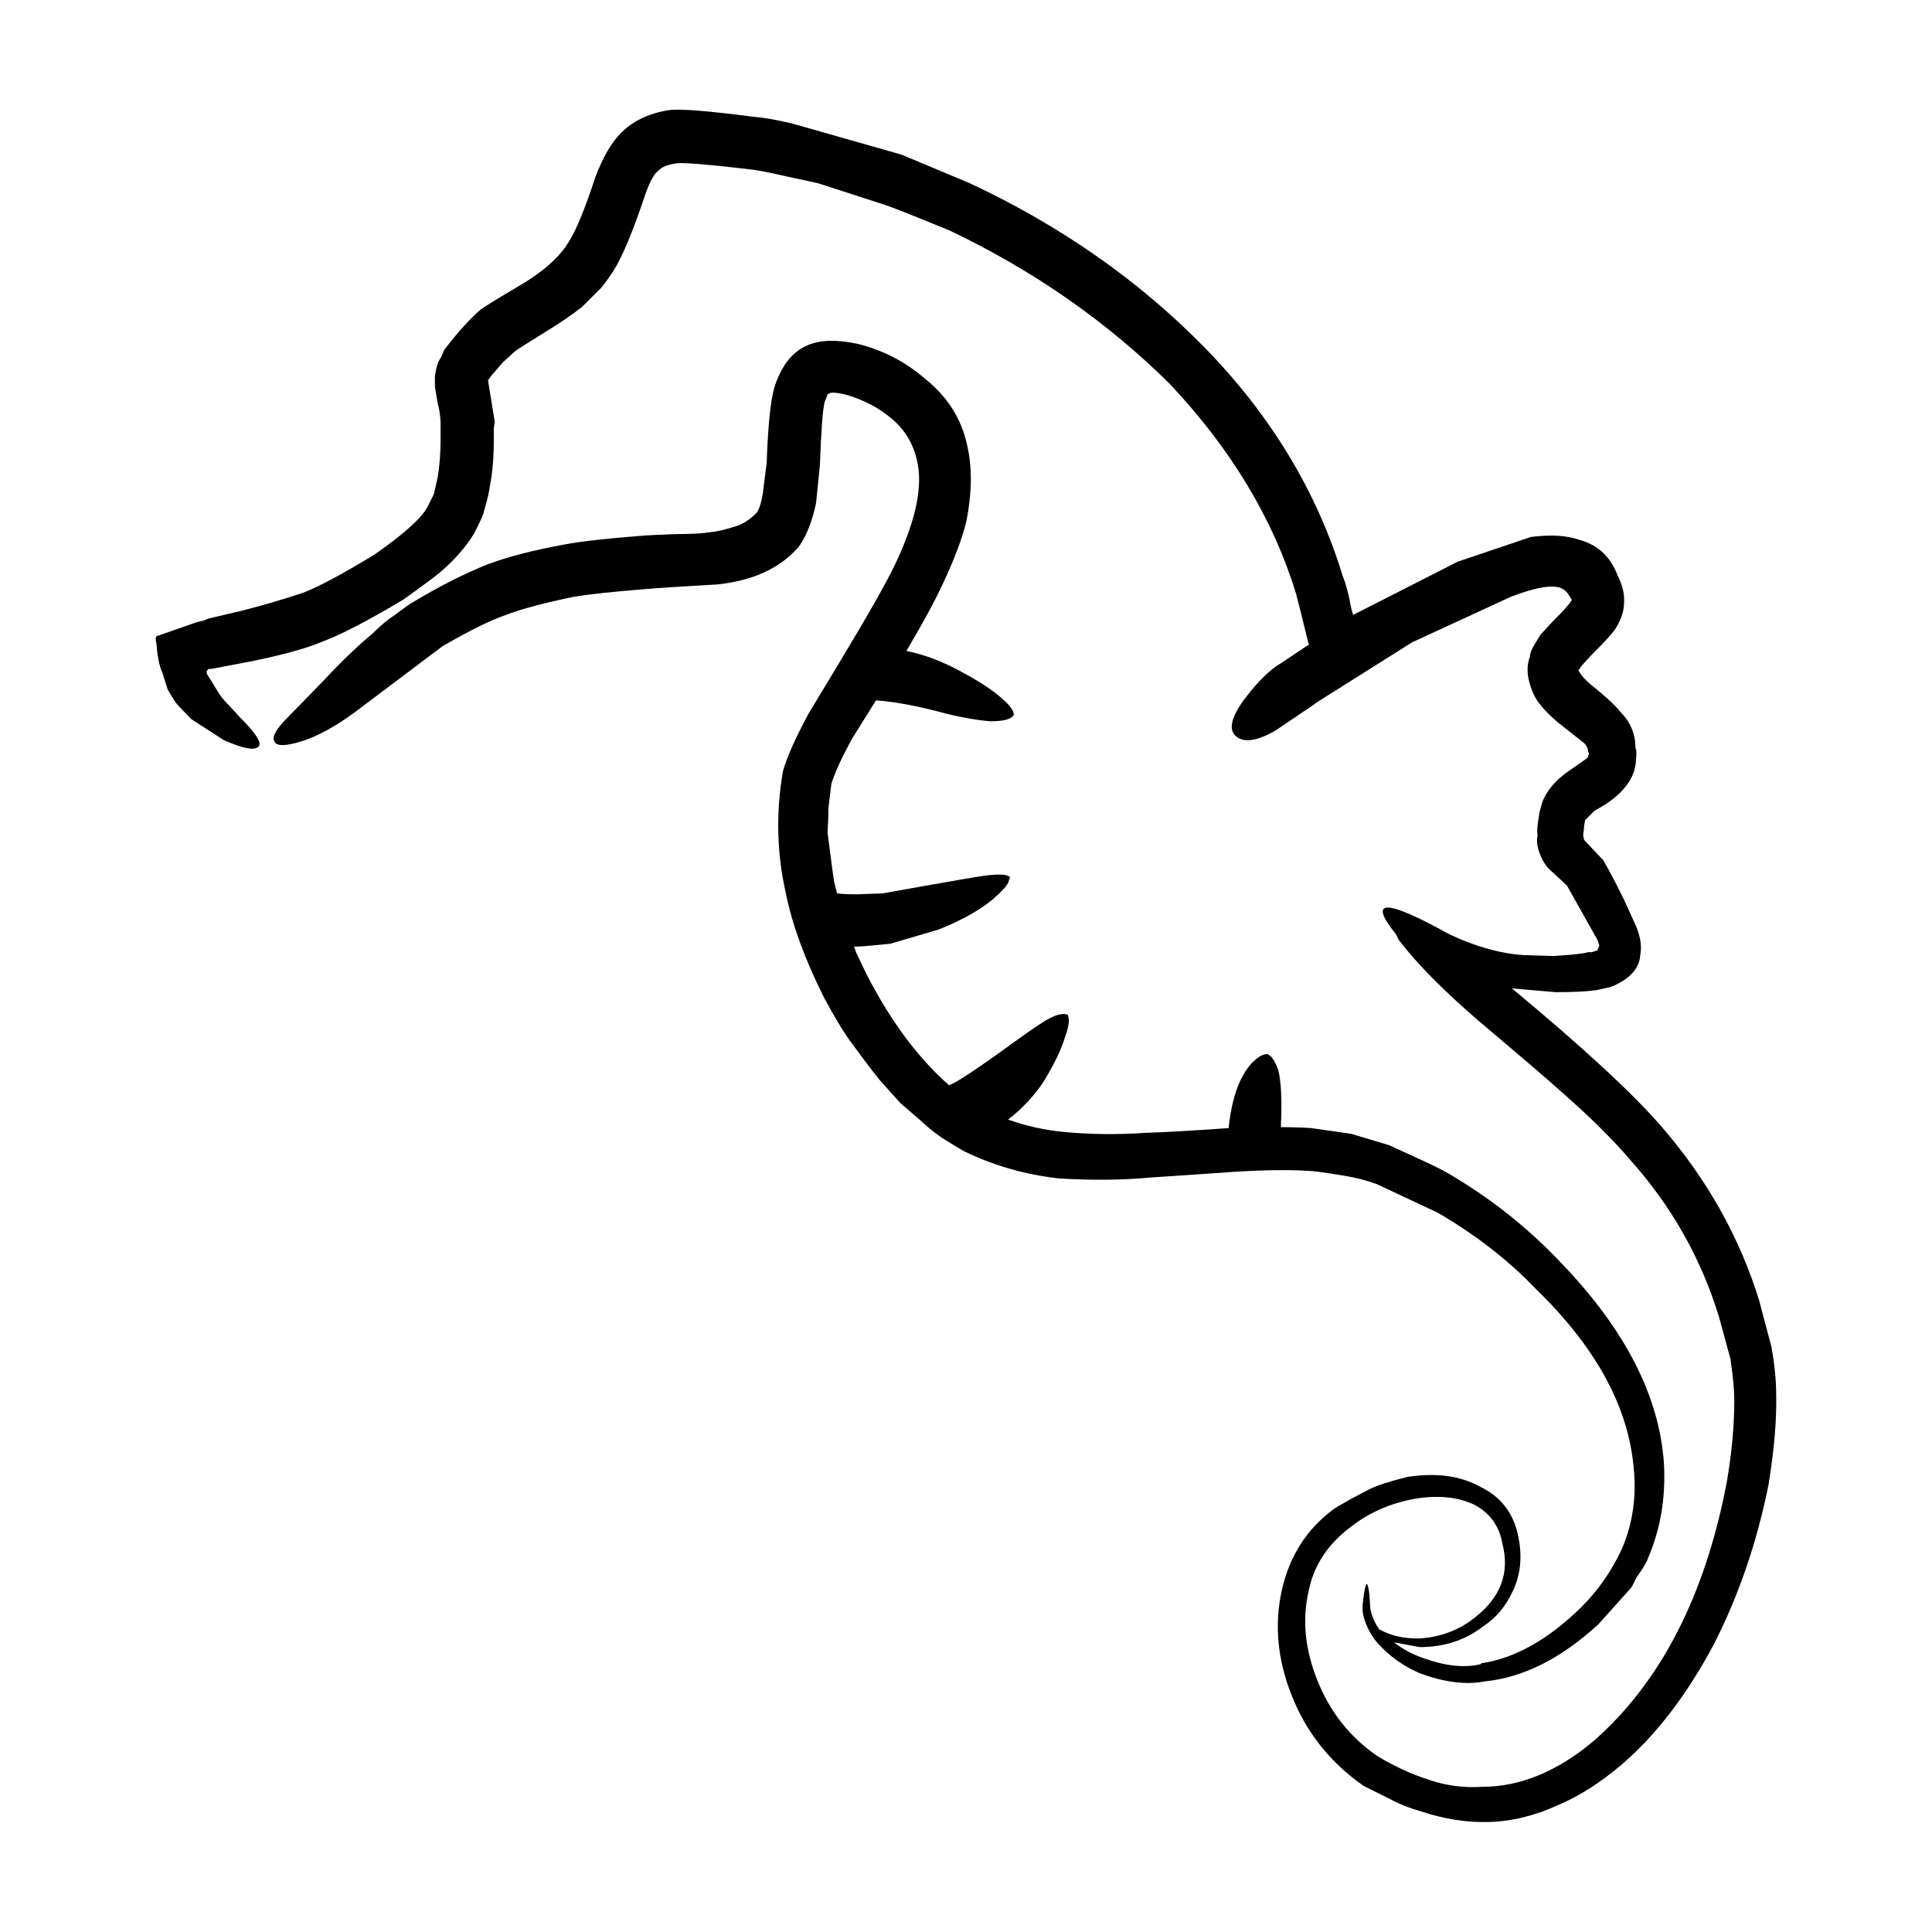 <?xml version="1.0" encoding="UTF-8"?>
<!-- Uploaded to: ICON Repo, www.iconrepo.com, Generator: ICON Repo Mixer Tools -->
<svg fill="#000000" width="800px" height="800px" version="1.1" viewBox="144 144 512 512" xmlns="http://www.w3.org/2000/svg">
 <path d="m401.08 192.59c24.016 11.25 44.672 25.695 61.969 43.328 17.633 17.973 29.895 38.207 36.777 60.711 0.84 2.016 1.594 4.871 2.266 8.566l0.504 1.762 27.711-14.105 19.398-6.551c5.203-0.672 9.488-0.418 12.848 0.754 4.871 1.344 8.227 4.449 10.078 9.32 1.344 2.684 1.93 5.125 1.762 7.305 0 2.352-0.84 4.785-2.519 7.305-0.84 1.168-3.023 3.523-6.551 7.047l-2.266 2.519-0.504 0.754-0.25 0.25c0 0.168 0.25 0.59 0.754 1.258 0.672 1.008 2.102 2.352 4.281 4.031 3.023 2.519 5.039 4.453 6.047 5.793 2.691 2.684 4.031 5.879 4.031 9.566l0.25 0.754c0 2.519-0.25 4.449-0.754 5.793-0.672 1.844-1.848 3.613-3.527 5.289-1.676 1.676-3.945 3.269-6.801 4.785l-2.519 2.519-0.25 1.512c0 0.504-0.086 1.258-0.25 2.266 0 0.836 0.168 1.426 0.504 1.762l4.785 5.039c1.848 3.188 3.777 6.887 5.793 11.082l2.519 5.543c1.512 3.195 2.016 6.047 1.512 8.566-0.168 2.684-1.676 4.953-4.535 6.801-1.676 1.008-2.938 1.598-3.777 1.77l-3.527 0.75c-2.519 0.336-6.047 0.508-10.578 0.508l-11.586-1.008c18.809 15.617 31.992 27.797 39.551 36.527 12.09 13.941 20.742 29.301 25.945 46.098l3.273 12.34c0.84 4.707 1.258 8.906 1.258 12.594 0.168 6.555-0.504 14.531-2.016 23.93-3.023 15.113-7.809 29.137-14.359 42.074-7.219 13.602-15.445 24.348-24.688 32.238-5.543 4.707-11.082 8.23-16.625 10.586-6.211 2.852-12.344 4.363-18.391 4.527-5.879 0.168-11.84-0.75-17.887-2.769-3.023-0.84-5.629-1.844-7.809-3.023l-7.559-3.777c-8.902-6.211-15.281-14.273-19.145-24.184-3.691-9.406-4.535-18.641-2.519-27.711 2.016-8.906 6.465-15.957 13.352-21.16 0.336-0.336 2.016-1.344 5.039-3.027l4.785-2.519c2.016-1.004 5.371-2.098 10.078-3.269 7.559-1.176 13.941-0.336 19.145 2.519 5.707 2.684 9.152 7.219 10.328 13.602 1.008 5.203 0.504 9.91-1.512 14.105-1.848 4.031-4.449 7.141-7.809 9.32-4.707 3.691-10.328 5.547-16.879 5.547l-6.801-1.258c2.352 1.844 5.039 3.269 8.062 4.281 5.707 2.016 10.664 2.519 14.863 1.512l0.25-0.25c8.902-1.344 17.719-6.297 26.449-14.863 4.535-4.527 8.148-9.738 10.832-15.617 2.856-6.715 3.863-13.941 3.023-21.664-1.512-16.121-10.16-31.82-25.945-47.109-7.227-7.559-15.871-14.273-25.945-20.152l-16.121-7.559c-2.684-1.008-5.629-1.762-8.816-2.266-5.039-0.836-8.148-1.258-9.32-1.258-5.203-0.332-11.84-0.25-19.902 0.258-9.406 0.672-16.793 1.168-22.168 1.512-7.055 0.676-15.027 0.75-23.93 0.25-9.07-1.008-17.547-3.445-25.441-7.305-2.519-1.512-4.449-2.684-5.793-3.527-2.352-1.676-4.195-3.188-5.543-4.527l-5.289-4.535-4.535-5.039c-1.008-1.008-3.863-4.699-8.566-11.082-2.188-3.023-4.621-7.047-7.305-12.086-5.039-10.078-8.398-19.312-10.078-27.711-2.348-10.414-2.606-21.078-0.754-31.996 1.008-3.688 3.273-8.816 6.801-15.367l8.062-13.348c7.891-13.105 12.93-22 15.113-26.707 5.371-11.418 7.219-20.484 5.543-27.199-1.008-4.367-3.188-7.977-6.551-10.832-3.527-3.023-7.723-5.203-12.594-6.551-2.352-0.504-3.691-0.59-4.031-0.25l-0.504 0.25-0.754 2.016c-0.504 1.848-0.926 7.391-1.258 16.625l-1.008 10.078c-1.008 4.871-2.519 8.73-4.535 11.586-4.871 5.707-12.09 9.07-21.664 10.078-9.07 0.504-15.531 0.926-19.398 1.258-8.398 0.672-14.609 1.344-18.641 2.016-8.062 1.676-14.02 3.269-17.887 4.781-4.031 1.352-9.656 4.117-16.879 8.312l-23.426 17.633c-5.039 3.691-9.656 6.211-13.855 7.559-4.367 1.344-6.801 1.344-7.305 0-0.672-1.176 0.504-3.273 3.527-6.297l9.824-10.078c4.367-4.707 8.566-8.73 12.594-12.09 2.188-2.18 4.195-3.859 6.047-5.039 2.684-2.012 4.367-3.188 5.039-3.523 6.715-4.035 13.184-7.305 19.398-9.824 5.371-2.016 12.176-3.777 20.402-5.289 4.535-0.84 11.168-1.594 19.902-2.266 1.676-0.168 5.039-0.336 10.078-0.508 3.863 0 6.801-0.168 8.816-0.504 1.848-0.168 4.281-0.754 7.305-1.762 1.676-0.676 3.188-1.684 4.535-3.027 0.84-0.672 1.512-2.519 2.016-5.543 0-0.168 0.332-2.856 1.008-8.066 0.336-9.738 1.008-16.375 2.016-19.902 0.676-2.18 1.598-4.195 2.769-6.047 1.676-2.519 3.777-4.281 6.297-5.289 3.359-1.344 7.723-1.426 13.098-0.25 6.715 1.676 12.68 4.785 17.887 9.32 5.879 4.699 9.574 10.578 11.082 17.633 1.344 5.879 1.258 12.594-0.25 20.152-1.176 4.699-3.273 10.242-6.297 16.625-2.016 4.367-5.203 10.242-9.574 17.633 4.871 1.008 9.742 2.852 14.609 5.543 4.367 2.352 7.644 4.453 9.824 6.297 2.684 2.188 4.031 3.871 4.031 5.039-0.504 1.18-2.606 1.77-6.297 1.77-3.691-0.336-7.559-1.008-11.586-2.016-7.391-2.012-13.602-3.188-18.641-3.527l-6.297 10.078c-2.852 5.203-4.699 9.238-5.543 12.09l-0.754 6.297c0 1.512-0.086 3.691-0.25 6.551 1.008 7.894 1.594 12.262 1.762 13.105l0.754 3.023c1.176 0.168 2.938 0.25 5.289 0.25l6.801-0.25 11.336-2.016c8.566-1.512 13.438-2.352 14.609-2.519 4.535-0.672 7.141-0.586 7.809 0.258l-0.504 1.512c-0.672 1.176-2.102 2.684-4.281 4.527-3.527 2.856-8.227 5.461-14.105 7.812l-12.848 3.777c-5.039 0.504-7.891 0.75-8.566 0.75h-1.008l0.504 1.512 2.769 5.793c6.383 12.43 13.688 22.254 21.914 29.473 0.168-0.168 0.336-0.25 0.504-0.25 1.848-0.84 5.961-3.527 12.344-8.062 6.211-4.535 10.414-7.473 12.594-8.816 2.016-1.176 3.613-1.77 4.785-1.77 0.672 0 1.094 0.09 1.258 0.258l0.25 1.258c0 1.168-0.332 2.684-1.008 4.527-0.84 2.856-2.434 6.297-4.785 10.328-1.512 2.684-3.606 5.375-6.297 8.066-1.344 1.344-2.684 2.519-4.031 3.527 4.699 1.676 9.574 2.769 14.609 3.269 6.887 0.676 14.191 0.754 21.914 0.25 5.039-0.168 12.344-0.586 21.914-1.258 0.84-8.062 2.938-13.855 6.297-17.375 1.008-1.008 1.93-1.684 2.769-2.016 0.504-0.168 0.926-0.25 1.258-0.25l1.008 0.75c0.672 0.84 1.258 1.934 1.762 3.273 0.84 3.023 1.094 8.148 0.754 15.367 2.852 0 5.543 0.086 8.062 0.25l10.578 1.516 10.078 3.023 9.32 4.281c3.359 1.516 6.211 3.027 8.566 4.535 10.242 6.211 19.48 13.688 27.711 22.418 16.965 17.633 26.031 35.352 27.207 53.152 0.504 9.07-0.926 17.469-4.281 25.191-0.332 1.008-1.344 2.684-3.023 5.039l-1.258 2.519-8.816 9.824c-9.906 9.07-19.902 14.105-29.977 15.113-5.211 1.008-11.082 0.25-17.633-2.266-4.195-1.848-7.809-4.449-10.832-7.809-1.676-1.844-2.938-4.195-3.777-7.055-0.168-0.672-0.25-1.344-0.25-2.012v-1.258c0.672-6.047 1.258-6.973 1.762-2.777 0.168 2.188 0.25 3.445 0.25 3.777 0.336 2.016 1.176 3.945 2.519 5.793h0.25c2.684 1.512 6.047 2.266 10.078 2.266 5.707-0.336 10.664-2.188 14.863-5.547 6.887-5.371 9.32-11.922 7.305-19.645-0.84-4.707-3.359-8.141-7.559-10.328-4.367-2.016-9.574-2.519-15.617-1.516-6.551 1.18-12.258 3.699-17.129 7.559-6.047 4.535-9.742 10.242-11.082 17.129-1.676 7.391-0.922 15.113 2.266 23.176 3.359 8.566 8.73 15.371 16.121 20.41 4.535 2.684 8.902 4.707 13.098 6.039 4.707 1.684 9.574 2.352 14.609 2.016 10.078 0 19.984-4.109 29.727-12.344 17.633-15.617 29.301-38.371 35.016-68.266 1.344-7.723 2.016-15.027 2.016-21.914 0-2.519-0.332-6.133-1.008-10.832l-3.023-11.082c-4.699-15.445-12.508-29.301-23.426-41.562-4.871-5.707-11.168-11.922-18.895-18.641-2.188-2.012-9.234-8.062-21.16-18.137-9.574-8.227-16.707-15.445-21.41-21.664l-0.754-1.512c-7.559-9.406-2.852-9.406 14.105 0l2.769 1.258c6.047 2.519 11.668 3.945 16.879 4.281l8.062 0.25c5.211-0.332 8.23-0.672 9.07-1.008h1.008l1.512-0.504 0.504-1.258-0.504-1.512-8.062-14.363-3.777-3.523c-1.344-1.008-2.434-2.519-3.273-4.535-0.84-2.016-1.094-3.777-0.754-5.289-0.172-1.008-0.086-2.434 0.25-4.289l0.25-1.762 0.754-2.769c1.176-3.027 3.441-5.715 6.801-8.066l5.039-3.523c0.336-0.332 0.418-0.508 0.25-0.508l0.25-0.504v-0.25l-0.25-0.754c0-0.672-0.336-1.344-1.008-2.016l-4.785-3.777c-2.691-2.012-4.871-4.031-6.551-6.039-1.344-1.516-2.348-3.445-3.023-5.793-0.84-2.684-0.84-5.125 0-7.305 0-0.84 0.418-1.93 1.258-3.269l1.512-2.519 3.273-3.527c2.684-2.684 4.281-4.453 4.785-5.289 0.168-0.168 0.25-0.332 0.25-0.508l-0.504-0.75c-0.504-1.008-1.258-1.77-2.266-2.266-2.352-1.008-6.801-0.25-13.352 2.266l-26.199 12.086-25.191 15.871-1.008 0.75c-1.512 1.008-4.867 3.273-10.078 6.805-5.039 2.852-8.566 3.269-10.578 1.258-1.844-1.844-0.922-5.203 2.769-10.078 3.359-4.363 6.465-7.391 9.32-9.07l7.559-5.039-0.25-0.258c-1.848-7.559-2.938-11.922-3.273-13.098-6.047-19.82-17.215-38.375-33.504-55.672-16.625-16.461-36.023-29.977-58.191-40.559-10.242-4.195-15.957-6.465-17.129-6.801l-17.887-5.793-9.32-2.016c-4.367-1.008-7.559-1.594-9.574-1.762-10.078-1.176-16.207-1.676-18.391-1.512-2.519 0.336-4.195 1.008-5.039 2.016-1.008 0.672-2.102 2.606-3.273 5.793-3.359 10.078-6.211 16.965-8.566 20.656-2.016 3.023-3.273 4.707-3.777 5.039l-4.535 4.535c-2.519 2.016-5.707 4.195-9.574 6.551-4.867 3.023-7.644 4.785-8.312 5.289-0.672 0.672-1.676 1.598-3.023 2.769l-3.273 3.777-0.504 0.754-0.25 0.25v0.25l1.762 10.832-0.25 1.762v3.023c0 4.535-0.332 8.566-1.008 12.09-0.168 1.512-0.672 3.691-1.512 6.551-0.168 1.008-1.09 3.109-2.769 6.297-2.18 3.527-5.125 6.887-8.816 10.078-1.176 1.008-4.449 3.445-9.824 7.305-9.574 5.715-16.879 9.492-21.914 11.336-4.031 1.676-10.16 3.359-18.391 5.039l-10.578 2.016h-0.754l-0.504 0.504v0.754l3.273 5.289c0.504 0.84 1.426 1.93 2.769 3.273l2.769 3.023c4.031 4.031 5.707 6.551 5.039 7.559-0.84 1.344-3.949 0.84-9.32-1.512l-8.566-5.547c-2.348-2.352-3.777-3.859-4.281-4.527l-2.016-3.273-1.512-4.785c-0.504-1.004-0.926-2.684-1.258-5.039l-0.25-2.519c-0.332-1.34-0.168-2.012 0.504-2.012l10.078-3.527 2.016-0.504 1.258-0.508 8.566-2.012c5.375-1.352 10.832-2.941 16.375-4.785 4.031-1.512 10.328-4.871 18.895-10.078 7.723-5.375 12.43-9.574 14.105-12.594l1.762-3.527 1.008-4.535c0.504-3.023 0.754-6.379 0.754-10.078v-4.535c-0.168-2.188-0.418-3.777-0.754-4.785l-0.754-4.535v-2.769c0.332-2.348 0.84-3.945 1.512-4.785l1.008-2.266 1.008-1.258c3.023-3.863 5.879-6.969 8.566-9.32 1.676-1.176 4.953-3.188 9.824-6.047 6.383-3.691 10.832-7.559 13.352-11.586 2.016-3.023 4.449-8.902 7.305-17.633 2.016-5.203 4.195-8.984 6.551-11.336 3.188-3.359 7.559-5.457 13.098-6.297 3.023-0.332 10.328 0.25 21.914 1.762 2.519 0.172 5.965 0.754 10.328 1.762l29.223 8.312z" fill-rule="evenodd"/>
</svg>